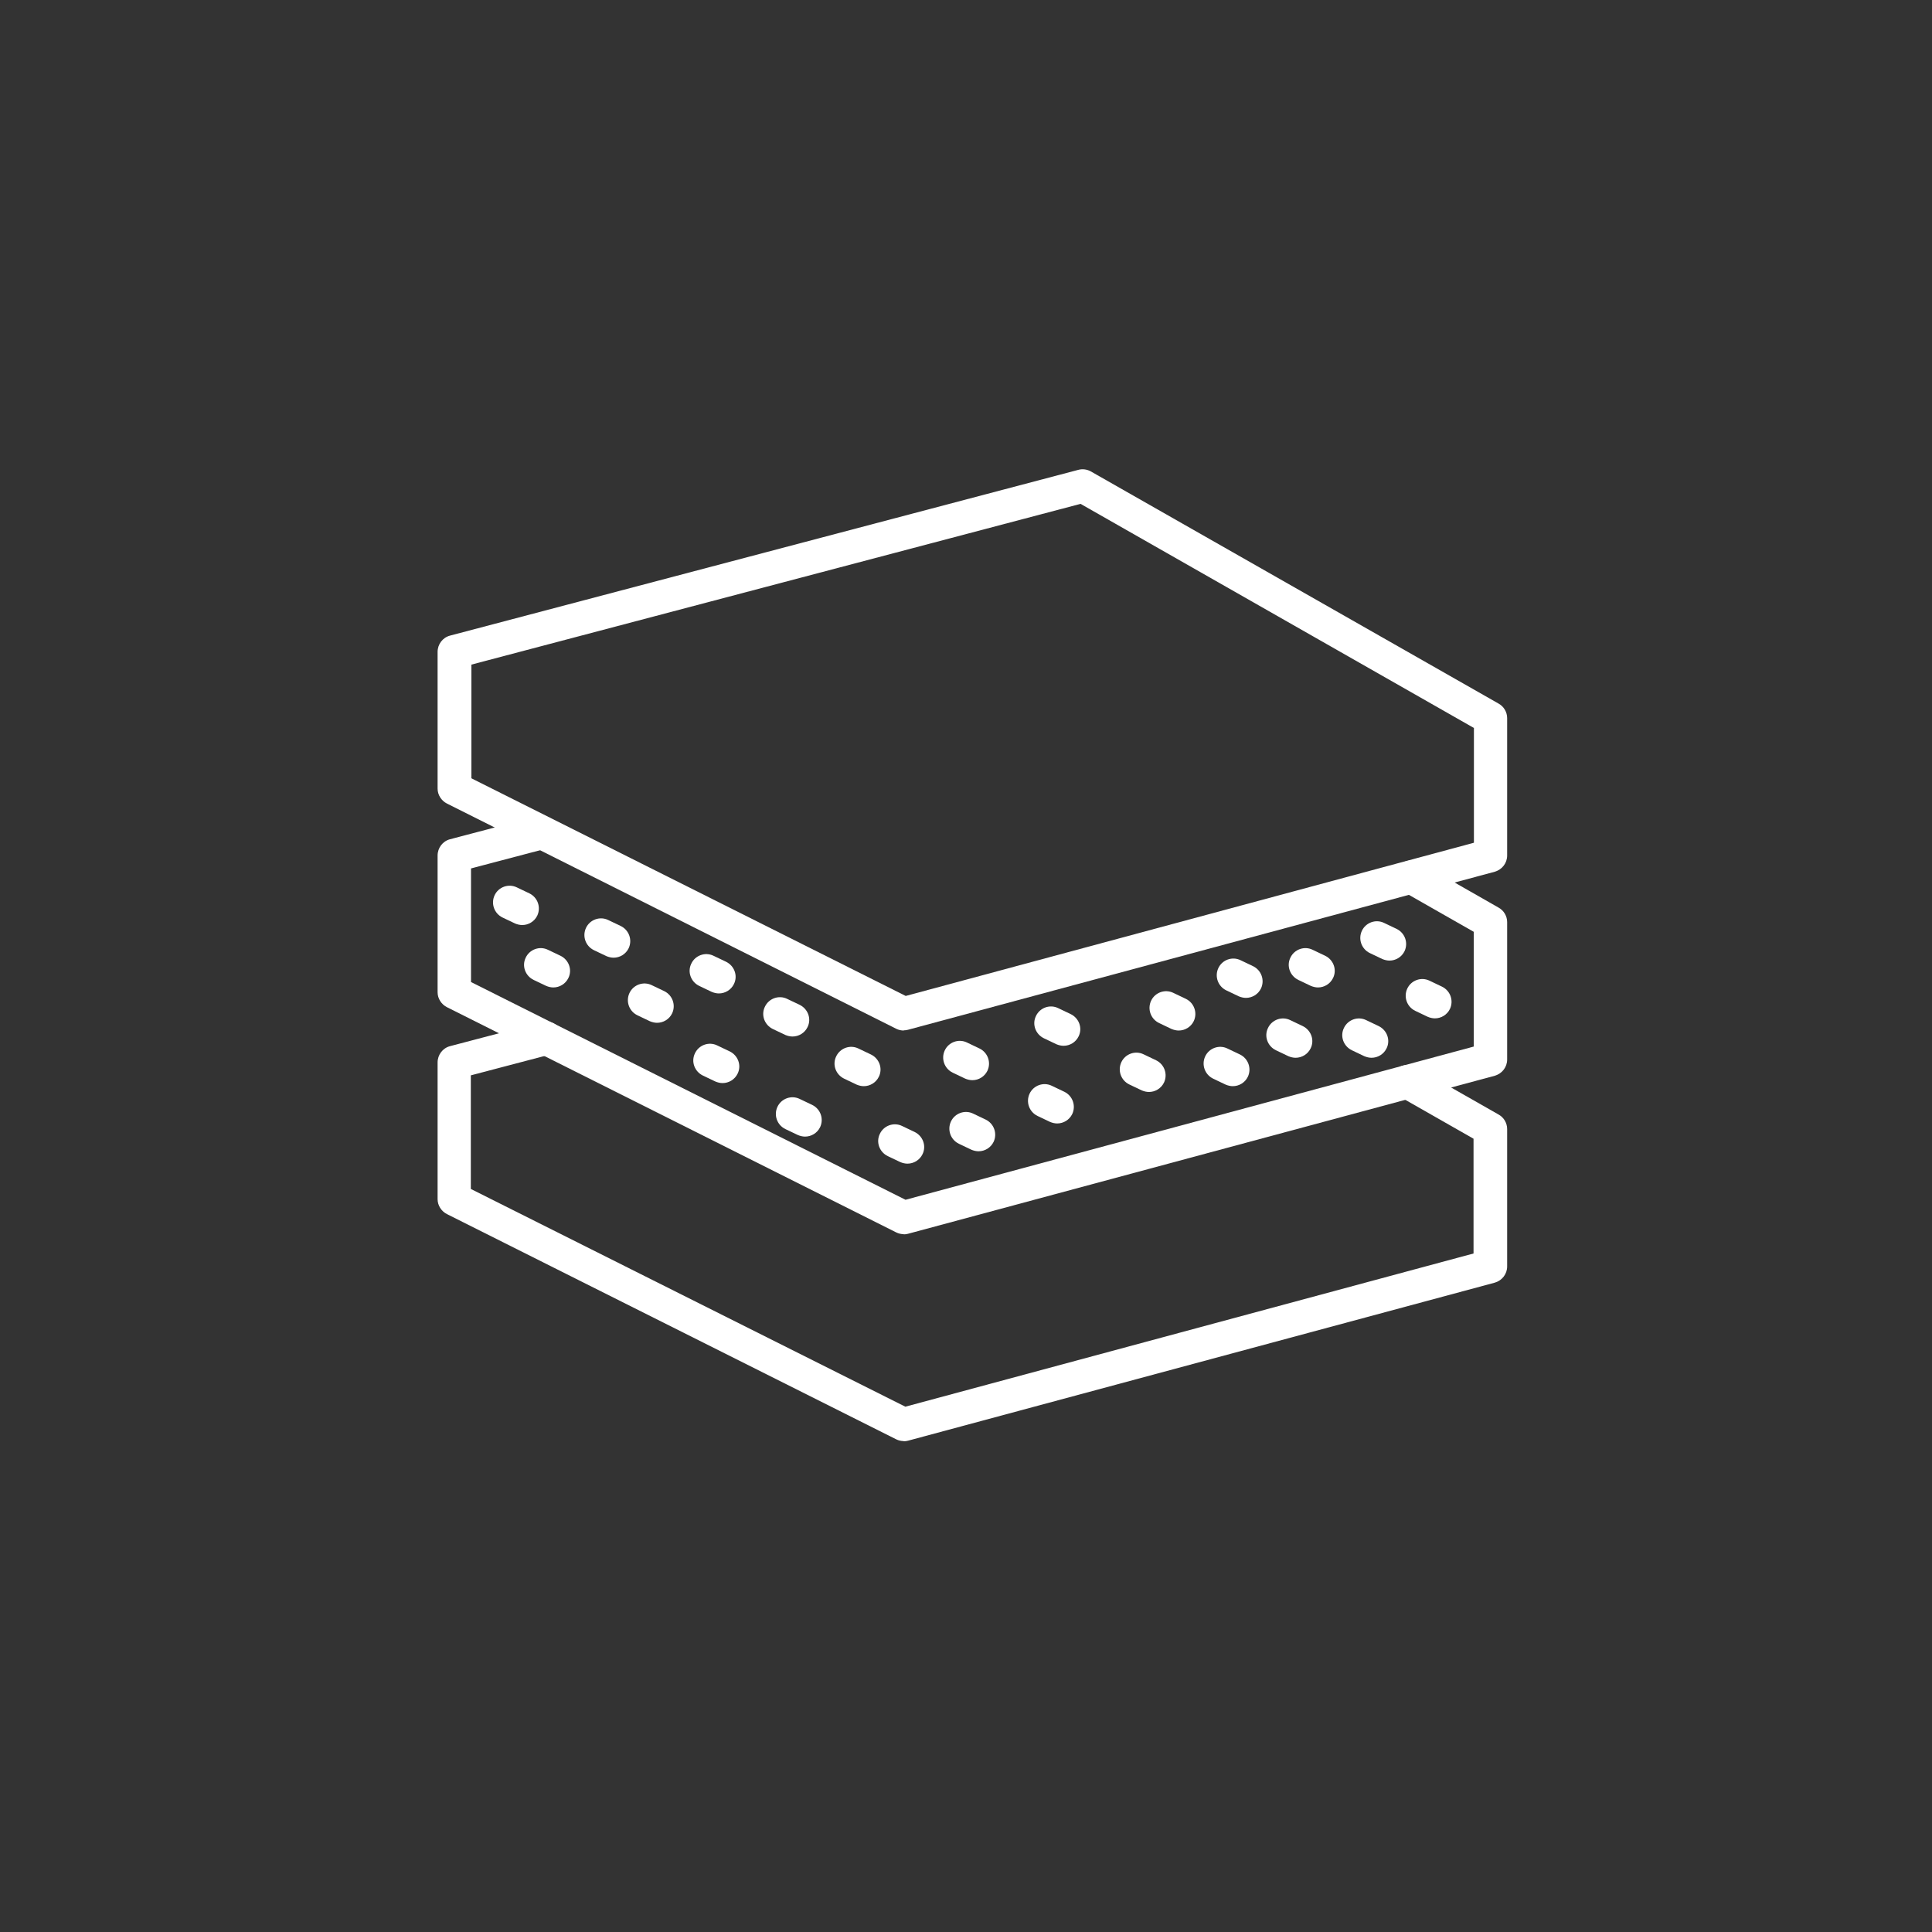 <?xml version="1.0" encoding="UTF-8"?>
<svg id="Livello_1" data-name="Livello 1" xmlns="http://www.w3.org/2000/svg" viewBox="0 0 100 100">
  <rect x="0" y="0" width="100" height="100" fill="#333333" stroke="none"/>
  <defs>
    <style>
      .cls-1 {
        fill: #fff;
        stroke-width: 0px;
      }
    </style>
  </defs>
  <path class="cls-1" d="m46.78,53.34c-.13,0-.27-.03-.39-.09l-23.26-11.66c-.29-.15-.48-.45-.48-.77v-7.08c0-.39.26-.74.64-.84l32.52-8.58c.22-.06.45-.03.65.08l21.11,12.02c.27.15.44.44.44.75v7.11c0,.39-.26.73-.64.84l-30.37,8.18c-.07.02-.15.03-.22.03Zm-22.39-13.06l22.49,11.27,29.41-7.93v-5.94l-20.36-11.6-31.53,8.32v5.88Z"/>
  <path class="cls-1" d="m46.78,63.88c-.13,0-.27-.03-.39-.09l-23.26-11.66c-.29-.15-.48-.45-.48-.77v-7.08c0-.39.26-.74.64-.84l4.52-1.19c.46-.12.94.15,1.06.62.12.46-.15.94-.62,1.06l-3.87,1.02v5.88l22.49,11.27,29.41-7.93v-5.94l-3.65-2.08c-.42-.24-.56-.77-.32-1.18.24-.42.76-.56,1.18-.32l4.08,2.33c.27.15.44.44.44.75v7.11c0,.39-.26.73-.64.84l-30.37,8.18c-.07.02-.15.03-.23.03Z"/>
  <path class="cls-1" d="m27.03,47.88c-.12,0-.25-.03-.37-.08l-.65-.31c-.43-.21-.61-.72-.41-1.15.2-.43.72-.62,1.15-.41l.65.31c.43.21.61.72.41,1.15-.15.31-.46.49-.78.49Z"/>
  <path class="cls-1" d="m41.67,58.83c-.12,0-.25-.03-.37-.08l-.65-.31c-.43-.21-.61-.72-.41-1.15.2-.43.72-.62,1.15-.41l.65.31c.43.21.61.72.41,1.15-.15.31-.46.49-.78.49Z"/>
  <path class="cls-1" d="m50.33,55.91c-.12,0-.25-.03-.37-.08l-.65-.31c-.43-.21-.61-.72-.41-1.15.2-.43.72-.62,1.15-.41l.65.31c.43.21.61.72.41,1.15-.15.31-.46.49-.78.49Z"/>
  <path class="cls-1" d="m54.72,58.15c-.12,0-.25-.03-.37-.08l-.65-.31c-.43-.21-.61-.72-.41-1.15.2-.43.72-.62,1.15-.41l.65.31c.43.21.61.72.41,1.15-.15.31-.46.49-.78.49Z"/>
  <path class="cls-1" d="m64.49,51.65c-.12,0-.25-.03-.37-.08l-.65-.31c-.43-.21-.61-.72-.41-1.15.2-.43.72-.62,1.15-.41l.65.31c.43.21.61.72.41,1.15-.15.31-.46.49-.78.49Z"/>
  <path class="cls-1" d="m71.92,49.72c-.12,0-.25-.03-.37-.08l-.65-.31c-.43-.21-.61-.72-.41-1.15.2-.43.72-.62,1.15-.41l.65.31c.43.21.61.72.41,1.15-.15.31-.46.49-.78.49Z"/>
  <path class="cls-1" d="m68.22,51.11c-.12,0-.25-.03-.37-.08l-.65-.31c-.43-.21-.62-.72-.41-1.15.2-.43.72-.62,1.15-.41l.65.31c.43.21.62.72.41,1.15-.15.31-.46.49-.78.49Z"/>
  <path class="cls-1" d="m74.27,52.71c-.12,0-.25-.03-.37-.08l-.65-.31c-.43-.21-.61-.72-.41-1.15.2-.43.72-.62,1.15-.41l.65.31c.43.21.61.72.41,1.15-.15.31-.46.49-.78.49Z"/>
  <path class="cls-1" d="m59.47,56.52c-.12,0-.25-.03-.37-.08l-.65-.31c-.43-.21-.61-.72-.41-1.15.2-.43.72-.62,1.15-.41l.65.31c.43.21.61.72.41,1.15-.15.31-.46.49-.78.49Z"/>
  <path class="cls-1" d="m61.01,53.34c-.12,0-.25-.03-.37-.08l-.65-.31c-.43-.21-.61-.72-.41-1.15.2-.43.72-.62,1.15-.41l.65.31c.43.21.61.72.41,1.15-.15.31-.46.49-.78.49Z"/>
  <path class="cls-1" d="m70.99,54.75c-.12,0-.25-.03-.37-.08l-.65-.31c-.43-.21-.62-.72-.41-1.15.2-.43.72-.62,1.15-.41l.65.31c.43.21.62.72.41,1.15-.15.31-.46.49-.78.49Z"/>
  <path class="cls-1" d="m67.06,54.75c-.12,0-.25-.03-.37-.08l-.65-.31c-.43-.21-.62-.72-.41-1.15.2-.43.72-.62,1.15-.41l.65.31c.43.21.62.72.41,1.15-.15.31-.46.49-.78.49Z"/>
  <path class="cls-1" d="m63.81,56.22c-.12,0-.25-.03-.37-.08l-.65-.31c-.43-.21-.61-.72-.41-1.15.2-.43.72-.62,1.15-.41l.65.31c.43.21.61.72.41,1.15-.15.31-.46.49-.78.49Z"/>
  <path class="cls-1" d="m44.71,56.22c-.12,0-.25-.03-.37-.08l-.65-.31c-.43-.21-.62-.72-.41-1.15.2-.43.72-.62,1.15-.41l.65.31c.43.21.62.72.41,1.15-.15.31-.46.49-.78.49Z"/>
  <path class="cls-1" d="m50.65,59.59c-.12,0-.25-.03-.37-.08l-.65-.31c-.43-.21-.61-.72-.41-1.15.2-.43.72-.62,1.15-.41l.65.31c.43.21.61.72.41,1.15-.15.31-.46.49-.78.49Z"/>
  <path class="cls-1" d="m55.05,54.13c-.12,0-.25-.03-.37-.08l-.65-.31c-.43-.21-.62-.72-.41-1.15.2-.43.72-.62,1.15-.41l.65.31c.43.21.62.72.41,1.15-.15.31-.46.49-.78.49Z"/>
  <path class="cls-1" d="m37.21,51.42c-.12,0-.25-.03-.37-.08l-.65-.31c-.43-.21-.62-.72-.41-1.15.2-.43.72-.62,1.15-.41l.65.31c.43.21.62.72.41,1.15-.15.31-.46.49-.78.49Z"/>
  <path class="cls-1" d="m41.02,53.65c-.12,0-.25-.03-.37-.08l-.65-.31c-.43-.21-.62-.72-.41-1.15.2-.43.72-.62,1.15-.41l.65.31c.43.21.62.72.41,1.15-.15.31-.46.49-.78.49Z"/>
  <path class="cls-1" d="m37.4,56.06c-.12,0-.25-.03-.37-.08l-.65-.31c-.43-.21-.62-.72-.41-1.15.2-.43.72-.62,1.15-.41l.65.31c.43.21.62.72.41,1.15-.15.31-.46.49-.78.49Z"/>
  <path class="cls-1" d="m46.97,60.23c-.12,0-.25-.03-.37-.08l-.65-.31c-.43-.21-.62-.72-.41-1.15.2-.43.72-.62,1.15-.41l.65.31c.43.21.62.72.41,1.15-.15.31-.46.49-.78.49Z"/>
  <path class="cls-1" d="m34.01,52.94c-.12,0-.25-.03-.37-.08l-.65-.31c-.43-.21-.61-.72-.41-1.15.2-.43.72-.62,1.15-.41l.65.31c.43.21.61.72.41,1.15-.15.31-.46.49-.78.49Z"/>
  <path class="cls-1" d="m31.76,49.57c-.12,0-.25-.03-.37-.08l-.65-.31c-.43-.21-.61-.72-.41-1.15.2-.43.72-.62,1.15-.41l.65.31c.43.21.61.72.41,1.15-.15.31-.46.49-.78.49Z"/>
  <path class="cls-1" d="m28.64,51.11c-.12,0-.25-.03-.37-.08l-.65-.31c-.43-.21-.62-.72-.41-1.15.2-.43.72-.62,1.15-.41l.65.31c.43.21.62.72.41,1.15-.15.31-.46.49-.78.49Z"/>
  <path class="cls-1" d="m46.78,74.59c-.13,0-.27-.03-.39-.09l-23.26-11.66c-.29-.15-.48-.45-.48-.77v-7.08c0-.39.26-.74.64-.84l4.75-1.25c.46-.12.94.15,1.06.62.12.46-.15.94-.62,1.06l-4.11,1.08v5.88l22.49,11.27,29.41-7.93v-5.94l-3.86-2.2c-.42-.24-.56-.77-.32-1.18.24-.41.76-.56,1.18-.32l4.3,2.45c.27.15.44.44.44.75v7.11c0,.39-.26.73-.64.84l-30.37,8.18c-.07.02-.15.03-.23.03Z"/>
</svg>